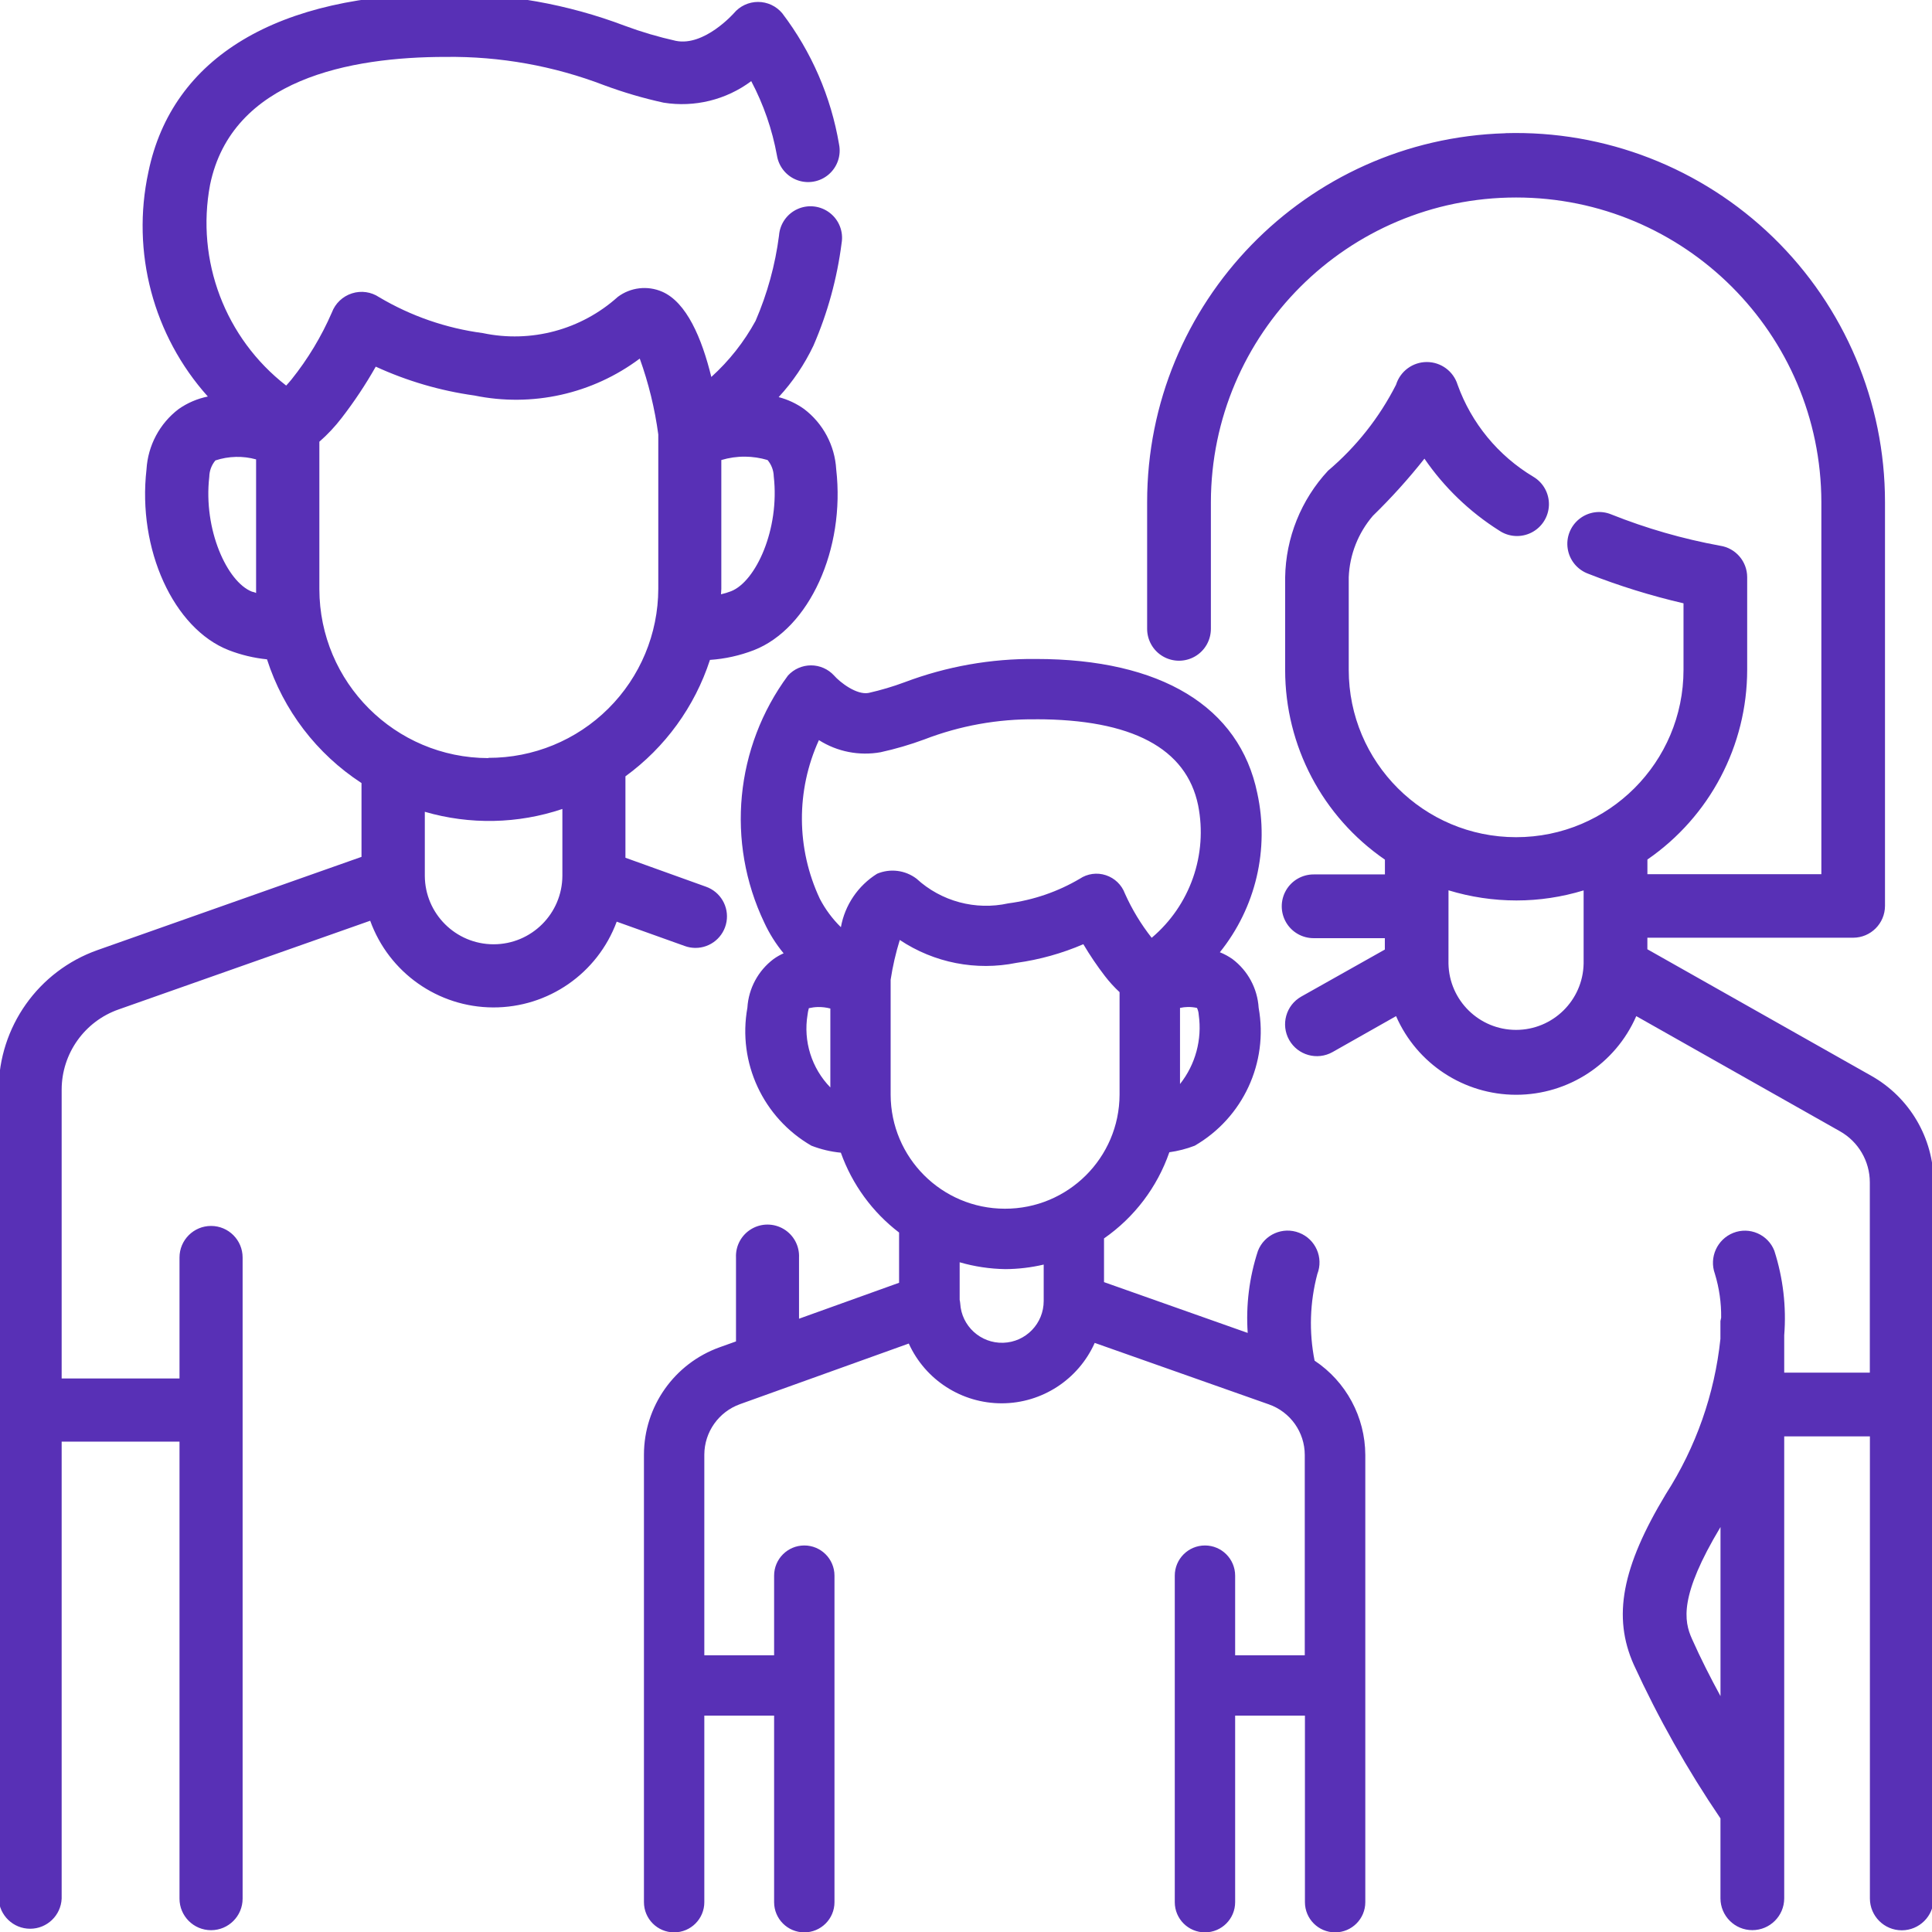 <svg xmlns="http://www.w3.org/2000/svg" xmlns:xlink="http://www.w3.org/1999/xlink" viewBox="0,0,256,256" width="512px" height="512px"><g fill="#5830b6" fill-rule="nonzero" stroke="none" stroke-width="1" stroke-linecap="butt" stroke-linejoin="miter" stroke-miterlimit="10" stroke-dasharray="" stroke-dashoffset="0" font-family="none" font-weight="none" font-size="none" text-anchor="none" style="mix-blend-mode: normal"><g transform="scale(5.333,5.333)"><path d="M11.076,-0.152c-4.177,0 -6.8,1.571 -7.389,4.426c-0.43,1.989 0.119,4.063 1.477,5.578c-0.26,0.053 -0.507,0.158 -0.725,0.311c-0.473,0.359 -0.764,0.907 -0.799,1.5c-0.228,1.982 0.67,3.956 2.045,4.492c0.305,0.118 0.624,0.194 0.949,0.227c0.406,1.264 1.235,2.349 2.348,3.074v1.834l-6.559,2.316c-1.47,0.52 -2.453,1.908 -2.457,3.467v20.1c0.019,0.419 0.364,0.749 0.783,0.749c0.419,0 0.764,-0.33 0.783,-0.749v-11.354h2.928v11.355c0,0.433 0.351,0.784 0.784,0.784c0.433,0 0.784,-0.351 0.784,-0.784v-15.93c0,-0.433 -0.351,-0.784 -0.784,-0.784c-0.433,0 -0.784,0.351 -0.784,0.784v3.006h-2.928v-7.178c0.002,-0.895 0.568,-1.693 1.412,-1.99l6.254,-2.205c0.465,1.288 1.685,2.149 3.054,2.154c1.37,0.005 2.596,-0.846 3.071,-2.131l1.691,0.605c0.083,0.031 0.171,0.046 0.26,0.047c0.383,0.003 0.711,-0.271 0.777,-0.648c0.066,-0.377 -0.15,-0.746 -0.511,-0.873l-2,-0.719v-2.023c0.987,-0.719 1.722,-1.731 2.1,-2.893c0.374,-0.025 0.742,-0.107 1.092,-0.242c1.375,-0.537 2.273,-2.51 2.045,-4.492c-0.034,-0.593 -0.326,-1.141 -0.799,-1.5c-0.191,-0.136 -0.404,-0.236 -0.631,-0.295c0.351,-0.381 0.643,-0.813 0.865,-1.281c0.352,-0.811 0.587,-1.668 0.699,-2.545c0.049,-0.285 -0.063,-0.574 -0.292,-0.751c-0.228,-0.177 -0.536,-0.215 -0.8,-0.097c-0.264,0.117 -0.442,0.371 -0.463,0.659c-0.094,0.73 -0.29,1.443 -0.582,2.119c-0.285,0.523 -0.657,0.995 -1.1,1.395c-0.237,-0.966 -0.615,-1.856 -1.223,-2.119c-0.363,-0.157 -0.783,-0.108 -1.1,0.129c-0.911,0.819 -2.157,1.153 -3.355,0.9c-0.909,-0.12 -1.785,-0.423 -2.574,-0.891c-0.199,-0.134 -0.448,-0.169 -0.676,-0.096c-0.23,0.073 -0.415,0.248 -0.5,0.475c-0.259,0.597 -0.597,1.158 -1.004,1.666c-0.044,0.057 -0.088,0.099 -0.131,0.15c-1.517,-1.177 -2.247,-3.104 -1.891,-4.99c0.54,-2.625 3.482,-3.176 5.854,-3.176c1.347,-0.017 2.684,0.222 3.941,0.705c0.481,0.178 0.974,0.323 1.475,0.432c0.768,0.123 1.553,-0.07 2.176,-0.535c0.306,0.58 0.522,1.203 0.639,1.848c0.045,0.28 0.237,0.514 0.504,0.612c0.266,0.098 0.565,0.044 0.78,-0.14c0.216,-0.185 0.315,-0.471 0.259,-0.749c-0.2,-1.184 -0.685,-2.302 -1.412,-3.258c-0.149,-0.178 -0.369,-0.281 -0.601,-0.281c-0.232,0 -0.452,0.103 -0.601,0.281c-0.007,0.007 -0.734,0.829 -1.441,0.686c-0.431,-0.096 -0.855,-0.221 -1.27,-0.375c-1.421,-0.538 -2.93,-0.806 -4.449,-0.791zM37.4,3.311c-4.956,0.145 -8.899,4.205 -8.898,9.164v3.146c-0.001,0.284 0.149,0.547 0.395,0.689c0.246,0.142 0.548,0.142 0.794,0c0.246,-0.142 0.396,-0.405 0.395,-0.689v-3.146c0.009,-4.182 3.402,-7.568 7.584,-7.568c4.182,0 7.575,3.386 7.584,7.568v9.246h-4.322v-0.365c1.551,-1.069 2.478,-2.831 2.479,-4.715v-2.299c0,-0.392 -0.286,-0.725 -0.674,-0.783c-0.924,-0.169 -1.829,-0.429 -2.701,-0.777c-0.264,-0.11 -0.567,-0.068 -0.792,0.109c-0.225,0.177 -0.337,0.462 -0.292,0.744c0.044,0.283 0.238,0.519 0.506,0.619c0.771,0.303 1.564,0.549 2.371,0.736v1.652c0,2.297 -1.862,4.159 -4.159,4.159c-2.297,0 -4.159,-1.862 -4.159,-4.159v-2.299c0.022,-0.562 0.234,-1.1 0.6,-1.527c0.457,-0.445 0.885,-0.919 1.281,-1.42c0.491,0.715 1.122,1.322 1.855,1.785c0.239,0.163 0.547,0.182 0.805,0.051c0.258,-0.131 0.423,-0.392 0.433,-0.68c0.009,-0.289 -0.139,-0.56 -0.388,-0.707c-0.872,-0.522 -1.537,-1.329 -1.881,-2.285c-0.103,-0.336 -0.413,-0.565 -0.765,-0.565c-0.351,0 -0.661,0.229 -0.765,0.565c-0.415,0.817 -0.99,1.543 -1.689,2.135c-0.671,0.722 -1.051,1.667 -1.066,2.652v2.301c0,1.883 0.927,3.644 2.479,4.711v0.367h-1.768c-0.284,-0.001 -0.547,0.149 -0.689,0.395c-0.142,0.246 -0.142,0.548 0,0.794c0.142,0.246 0.405,0.396 0.689,0.395h1.766v0.283l-2.076,1.168c-0.381,0.215 -0.515,0.697 -0.301,1.078c0.215,0.381 0.697,0.515 1.078,0.301l1.578,-0.893c0.518,1.187 1.69,1.954 2.984,1.954c1.295,0 2.467,-0.767 2.984,-1.954l5.061,2.861c0.458,0.258 0.742,0.744 0.742,1.27v4.727h-2.127v-0.928c0.056,-0.71 -0.028,-1.424 -0.246,-2.102c-0.159,-0.403 -0.614,-0.601 -1.018,-0.443c-0.402,0.159 -0.606,0.609 -0.459,1.016c0.108,0.354 0.161,0.722 0.156,1.092c-0.007,0.028 -0.013,0.056 -0.018,0.084v0.441c-0.144,1.373 -0.608,2.692 -1.354,3.854c-1.1,1.824 -1.328,3.054 -0.799,4.242c0.611,1.331 1.332,2.609 2.154,3.82v1.988c0.002,0.436 0.356,0.788 0.792,0.788c0.436,0 0.79,-0.352 0.792,-0.788v-11.48h2.129v11.484c0.002,0.436 0.356,0.788 0.792,0.788c0.436,0 0.79,-0.352 0.792,-0.788v-17.801c-0.004,-1.096 -0.596,-2.105 -1.551,-2.643l-5.562,-3.143v-0.287h5.113c0.437,-0.001 0.79,-0.354 0.791,-0.791v-10.035c0,-2.478 -1.003,-4.851 -2.78,-6.577c-1.778,-1.726 -4.178,-2.66 -6.655,-2.587zM15.895,8.908c0.22,0.611 0.374,1.243 0.461,1.887v3.836c-0.003,1.117 -0.449,2.187 -1.241,2.974c-0.792,0.788 -1.864,1.228 -2.981,1.225v0.006c-2.318,-0.003 -4.196,-1.881 -4.199,-4.199v-3.662c0.204,-0.178 0.39,-0.377 0.555,-0.592c0.312,-0.404 0.595,-0.829 0.846,-1.273c0.778,0.357 1.603,0.599 2.451,0.717c1.438,0.296 2.934,-0.038 4.109,-0.918zM18.514,11.346c0.189,0.002 0.376,0.03 0.557,0.084c0.096,0.114 0.15,0.257 0.154,0.406c0.151,1.315 -0.447,2.614 -1.061,2.854c-0.081,0.031 -0.165,0.057 -0.25,0.076c0.001,-0.042 0.008,-0.088 0.008,-0.135v-3.201c0.192,-0.057 0.391,-0.086 0.592,-0.084zM5.863,11.352c0.169,-0.004 0.337,0.017 0.5,0.062v3.221v0.1c-0.032,-0.019 -0.064,-0.025 -0.104,-0.035c-0.614,-0.24 -1.211,-1.539 -1.059,-2.854c0.003,-0.149 0.056,-0.292 0.152,-0.406c0.165,-0.055 0.336,-0.084 0.51,-0.088zM25.736,16.373c-1.113,-0.011 -2.218,0.185 -3.26,0.578c-0.292,0.109 -0.591,0.197 -0.895,0.266c-0.3,0.056 -0.713,-0.267 -0.857,-0.432c-0.147,-0.161 -0.355,-0.253 -0.573,-0.253c-0.218,0 -0.426,0.092 -0.573,0.253c-1.315,1.779 -1.542,4.138 -0.59,6.135c0.127,0.275 0.289,0.533 0.482,0.766c-0.088,0.039 -0.172,0.087 -0.25,0.143c-0.383,0.288 -0.621,0.73 -0.65,1.209c-0.247,1.364 0.39,2.735 1.59,3.428c0.235,0.091 0.481,0.15 0.732,0.174c0.281,0.787 0.783,1.477 1.447,1.984v1.248l-2.486,0.893v-1.52c0.013,-0.288 -0.133,-0.56 -0.381,-0.708c-0.248,-0.148 -0.557,-0.148 -0.804,0c-0.248,0.148 -0.394,0.42 -0.381,0.708v2.084l-0.408,0.146c-1.125,0.404 -1.877,1.47 -1.879,2.666v11.121c0,0.414 0.336,0.75 0.75,0.75c0.414,0 0.75,-0.336 0.75,-0.75v-4.635h1.734v4.635c0,0.414 0.336,0.75 0.75,0.75c0.414,0 0.75,-0.336 0.75,-0.75v-8.113c0,-0.414 -0.336,-0.75 -0.75,-0.75c-0.414,0 -0.75,0.336 -0.75,0.75v1.979h-1.734v-4.986c0.002,-0.563 0.357,-1.064 0.887,-1.254l4.193,-1.506c0.412,0.907 1.318,1.488 2.315,1.485c0.996,-0.003 1.898,-0.591 2.305,-1.501l4.326,1.527c0.534,0.187 0.892,0.69 0.893,1.256v4.979h-1.73v-1.979c0,-0.414 -0.336,-0.75 -0.75,-0.75c-0.414,0 -0.75,0.336 -0.75,0.75v8.113c0,0.414 0.336,0.75 0.75,0.75c0.414,0 0.75,-0.336 0.75,-0.75v-4.635h1.734v4.635c0,0.414 0.336,0.75 0.75,0.75c0.414,0 0.75,-0.336 0.75,-0.75v-11.113c-0.004,-0.942 -0.476,-1.82 -1.26,-2.342c-0.142,-0.713 -0.118,-1.45 0.068,-2.152c0.159,-0.408 -0.043,-0.867 -0.451,-1.025c-0.408,-0.159 -0.867,0.043 -1.025,0.451c-0.215,0.656 -0.301,1.348 -0.254,2.037l-3.57,-1.262v-1.086c0.754,-0.524 1.322,-1.273 1.623,-2.141c0.215,-0.03 0.426,-0.084 0.629,-0.162c1.2,-0.693 1.836,-2.064 1.59,-3.428c-0.03,-0.479 -0.267,-0.92 -0.65,-1.209c-0.098,-0.069 -0.203,-0.126 -0.314,-0.17c0.893,-1.109 1.234,-2.563 0.93,-3.953c-0.443,-2.15 -2.395,-3.334 -5.5,-3.334zM25.738,17.871c2.382,0 3.739,0.719 4.031,2.137c0.243,1.226 -0.199,2.487 -1.154,3.293c-0.266,-0.338 -0.49,-0.708 -0.666,-1.102c-0.08,-0.215 -0.253,-0.381 -0.471,-0.453c-0.219,-0.073 -0.459,-0.04 -0.65,0.088c-0.545,0.321 -1.149,0.529 -1.775,0.611c-0.815,0.18 -1.667,-0.049 -2.281,-0.613c-0.281,-0.213 -0.654,-0.26 -0.979,-0.123c-0.474,0.296 -0.801,0.778 -0.9,1.328c-0.21,-0.206 -0.387,-0.444 -0.523,-0.705c-0.586,-1.247 -0.594,-2.689 -0.023,-3.943c0.455,0.289 1.002,0.396 1.533,0.301c0.369,-0.081 0.732,-0.187 1.086,-0.318c0.884,-0.341 1.826,-0.511 2.773,-0.5zM13.973,20.1v1.66c-0.004,0.941 -0.768,1.702 -1.709,1.702c-0.941,0 -1.705,-0.761 -1.709,-1.702v-1.59c1.12,0.326 2.313,0.302 3.418,-0.07zM35.99,22.121c0.548,0.167 1.117,0.252 1.689,0.252c0.565,-0 1.127,-0.085 1.668,-0.25v1.818c-0.017,0.915 -0.764,1.648 -1.679,1.648c-0.915,0 -1.662,-0.733 -1.679,-1.648zM22.357,23.355c0.852,0.568 1.896,0.773 2.9,0.568c0.572,-0.079 1.13,-0.235 1.66,-0.463c0.163,0.275 0.342,0.54 0.537,0.793c0.11,0.143 0.231,0.276 0.363,0.398v2.547c-0.005,1.57 -1.282,2.839 -2.852,2.834c-1.565,-0.002 -2.833,-1.269 -2.836,-2.834v-2.855c0.051,-0.335 0.127,-0.665 0.227,-0.988zM29.514,25.02c0.076,-0.001 0.152,0.007 0.227,0.023c0.025,0.054 0.04,0.112 0.043,0.172c0.087,0.612 -0.081,1.234 -0.465,1.719v-1.891c0.064,-0.014 0.13,-0.022 0.195,-0.023zM20.32,25.021c0.105,-0.002 0.209,0.01 0.311,0.037v1.961c-0.466,-0.479 -0.676,-1.15 -0.566,-1.809c0.012,-0.107 0.036,-0.16 0.031,-0.16c0.074,-0.017 0.149,-0.027 0.225,-0.029zM23.844,31.363c0.37,0.107 0.752,0.164 1.137,0.17c0.32,-0.002 0.639,-0.04 0.951,-0.113v0.902c0.002,0.562 -0.444,1.024 -1.006,1.041c-0.562,0.017 -1.036,-0.416 -1.068,-0.977c-0.003,-0.03 -0.007,-0.06 -0.014,-0.09zM42.748,37.941v4.201c-0.245,-0.449 -0.492,-0.933 -0.709,-1.422c-0.2,-0.445 -0.321,-1.063 0.709,-2.779z"></path></g></g></svg>